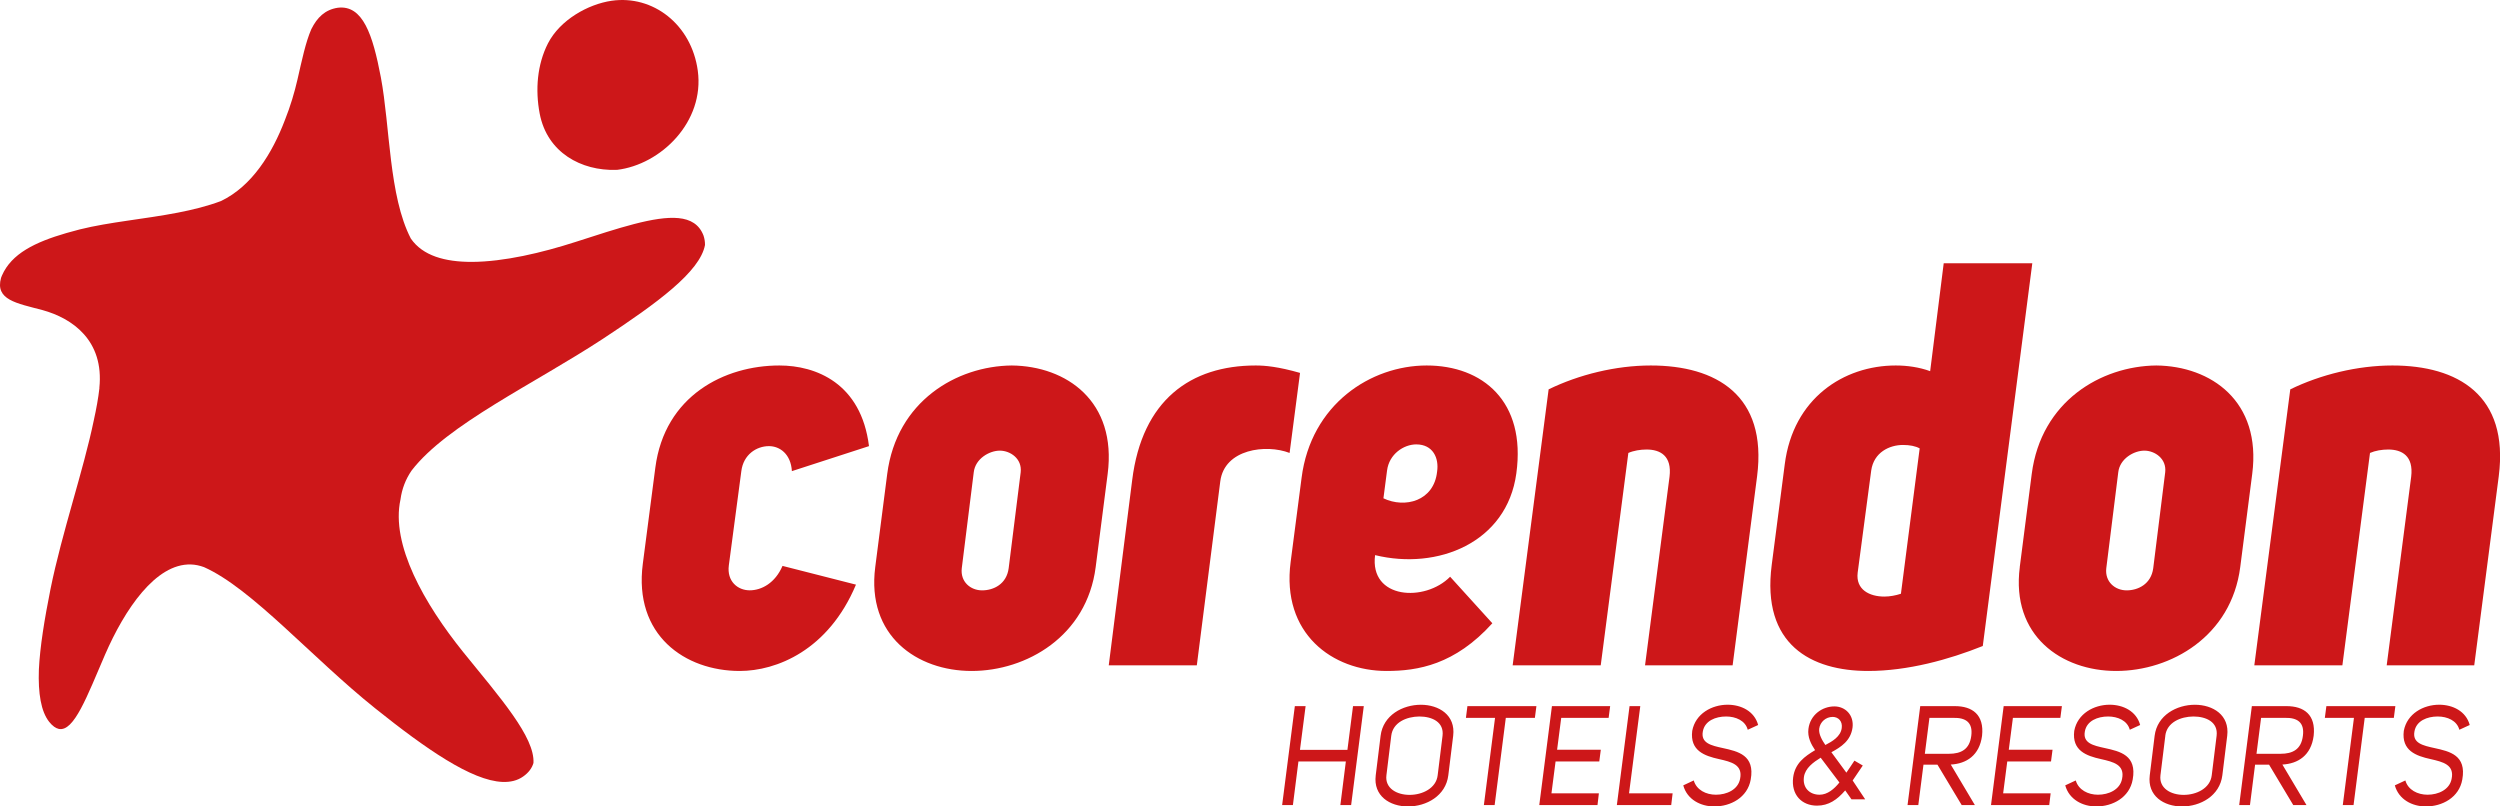 <?xml version="1.0" encoding="UTF-8"?> <svg xmlns="http://www.w3.org/2000/svg" width="62" height="20" viewBox="0 0 62 20" fill="none"><g clip-path="url(#clip0_14976_976)"><path d="M15.278 4.213C15.278 4.213 15.284 4.211 15.287 4.211C15.291 4.211 15.294 4.213 15.299 4.213C16.392 4.083 17.478 3.019 17.305 1.752C17.148 0.604 16.191 -0.129 15.168 0.019C14.582 0.104 13.889 0.495 13.591 1.073C13.32 1.602 13.273 2.23 13.384 2.816C13.57 3.789 14.42 4.239 15.278 4.213V4.213Z" fill="#CD1719"></path><path d="M2.464 9.621C2.586 8.44 1.793 7.894 1.054 7.69C0.409 7.519 -0.126 7.437 0.026 6.89C0.033 6.872 0.042 6.852 0.049 6.832C0.285 6.291 0.868 6.006 1.645 5.78C1.753 5.749 1.863 5.719 1.98 5.689C2.716 5.506 3.578 5.435 4.414 5.273C4.784 5.201 5.145 5.112 5.48 4.986C6.253 4.615 6.752 3.801 7.067 2.974C7.202 2.636 7.303 2.294 7.376 1.978C7.49 1.481 7.58 1.046 7.721 0.723C7.864 0.435 8.06 0.24 8.378 0.192C8.997 0.117 9.243 0.853 9.445 1.916C9.675 3.139 9.642 4.86 10.188 5.915C10.482 6.343 11.036 6.497 11.707 6.495C12.499 6.491 13.435 6.27 14.277 5.999C15.328 5.66 16.245 5.353 16.825 5.409C17.127 5.438 17.343 5.567 17.448 5.844C17.473 5.921 17.485 5.997 17.484 6.076C17.359 6.74 16.305 7.512 14.95 8.404C13.244 9.523 11.086 10.527 10.208 11.669C10.056 11.89 9.967 12.13 9.932 12.387C9.687 13.51 10.527 14.977 11.487 16.171C12.41 17.309 13.266 18.282 13.23 18.922C13.193 19.049 13.11 19.162 12.975 19.257C12.831 19.359 12.659 19.399 12.464 19.392C11.697 19.363 10.56 18.571 9.305 17.567C7.731 16.308 6.247 14.593 5.06 14.065C4.951 14.025 4.842 14.002 4.736 13.999C3.861 13.97 3.092 15.114 2.606 16.233C2.161 17.263 1.836 18.156 1.457 18.077C1.381 18.059 1.304 18.006 1.222 17.905C1.014 17.643 0.944 17.19 0.964 16.61C0.991 16.04 1.103 15.357 1.253 14.606C1.538 13.2 2.07 11.667 2.327 10.42C2.389 10.139 2.438 9.871 2.466 9.622L2.464 9.621Z" fill="#CD1719"></path><path d="M19.406 14.035C19.225 14.457 18.889 14.64 18.592 14.64C18.294 14.64 18.023 14.415 18.075 14.021L18.385 11.684C18.436 11.275 18.759 11.064 19.07 11.064C19.341 11.064 19.613 11.261 19.639 11.684L21.551 11.064C21.357 9.501 20.233 9.064 19.328 9.064C17.971 9.064 16.484 9.811 16.252 11.599L15.942 13.979C15.709 15.753 16.988 16.64 18.346 16.64C19.25 16.64 20.543 16.133 21.228 14.499L19.405 14.034L19.406 14.035ZM21.706 14.063C21.486 15.767 22.74 16.64 24.097 16.64C25.454 16.64 26.953 15.781 27.173 14.063L27.47 11.754C27.703 9.951 26.449 9.078 25.092 9.064C23.722 9.078 22.236 9.951 22.003 11.754L21.706 14.063ZM24.796 11.176C25.054 11.176 25.351 11.374 25.313 11.712L25.015 14.092C24.964 14.486 24.641 14.641 24.356 14.641C24.071 14.641 23.813 14.431 23.852 14.092L24.149 11.712C24.188 11.374 24.537 11.176 24.796 11.176ZM31.142 9.064C29.526 9.064 28.324 9.923 28.078 11.908L27.497 16.5H29.681L30.263 11.937C30.366 11.134 31.4 11.008 31.982 11.233L32.241 9.248C31.698 9.093 31.375 9.064 31.142 9.064L31.142 9.064ZM34.102 13.767C35.653 14.147 37.372 13.458 37.605 11.74C37.85 9.951 36.765 9.064 35.381 9.064C33.998 9.064 32.512 10.022 32.279 11.852L32.008 13.936C31.775 15.711 33.042 16.64 34.387 16.64C35.162 16.64 36.08 16.486 37.01 15.457L35.963 14.303C35.343 14.936 33.96 14.866 34.102 13.767H34.102ZM34.399 11.669C34.45 11.261 34.813 11.021 35.123 11.021C35.537 11.021 35.691 11.359 35.64 11.697C35.562 12.429 34.839 12.612 34.309 12.358L34.399 11.668V11.669ZM37.514 16.5H39.698L40.383 11.233C40.512 11.176 40.68 11.148 40.836 11.148C41.172 11.148 41.469 11.303 41.404 11.825L40.797 16.5H42.969L43.576 11.811C43.834 9.797 42.555 9.064 40.939 9.064C40.074 9.064 39.156 9.29 38.406 9.656L37.514 16.5L37.514 16.5ZM50.401 6.529H48.204L47.868 9.205C47.597 9.106 47.299 9.064 47.015 9.064C45.723 9.064 44.469 9.881 44.262 11.514L43.939 14.007C43.68 15.992 44.921 16.64 46.33 16.64C47.312 16.64 48.333 16.358 49.173 16.021L50.401 6.529H50.401ZM47.143 14.725C47.014 14.767 46.872 14.795 46.73 14.795C46.368 14.795 46.019 14.626 46.07 14.204L46.406 11.669C46.47 11.218 46.858 11.035 47.194 11.035C47.363 11.035 47.504 11.063 47.608 11.12L47.143 14.725H47.143ZM50.091 14.063C49.871 15.767 51.125 16.64 52.482 16.64C53.839 16.64 55.338 15.781 55.558 14.063L55.855 11.754C56.088 9.951 54.834 9.078 53.476 9.064C52.106 9.078 50.62 9.951 50.387 11.754L50.09 14.063H50.091ZM53.18 11.176C53.438 11.176 53.735 11.374 53.697 11.712L53.4 14.092C53.348 14.486 53.024 14.641 52.74 14.641C52.456 14.641 52.197 14.431 52.236 14.092L52.533 11.712C52.572 11.374 52.921 11.176 53.179 11.176H53.18ZM55.907 16.5H58.091L58.776 11.233C58.905 11.176 59.073 11.148 59.228 11.148C59.564 11.148 59.861 11.303 59.797 11.825L59.19 16.5H61.361L61.969 11.811C62.227 9.797 60.948 9.064 59.332 9.064C58.466 9.064 57.548 9.29 56.799 9.656L55.907 16.5L55.907 16.5Z" fill="#CD1719"></path><path d="M32.2 18.885H33.377L33.241 19.966H33.508L33.822 17.512H33.555L33.416 18.597H32.239L32.379 17.512H32.112L31.797 19.966H32.064L32.201 18.885H32.2ZM34.118 19.228C34.054 19.74 34.468 20 34.919 20C35.371 20 35.855 19.74 35.918 19.228L36.039 18.247C36.102 17.734 35.685 17.478 35.237 17.478C34.789 17.478 34.303 17.734 34.239 18.247L34.118 19.228H34.118ZM34.503 18.247C34.544 17.914 34.882 17.772 35.199 17.769C35.517 17.769 35.816 17.907 35.775 18.247L35.654 19.228C35.616 19.55 35.276 19.713 34.958 19.713C34.64 19.713 34.344 19.55 34.383 19.228L34.503 18.247ZM38.065 17.803L38.103 17.512H36.392L36.355 17.803H37.077L36.8 19.966H37.067L37.344 17.803H38.066H38.065ZM38.717 17.803H39.894L39.932 17.512H38.488L38.174 19.966H39.618L39.652 19.675H38.476L38.578 18.885H39.662L39.7 18.594H38.616L38.718 17.804L38.717 17.803ZM40.097 19.966H41.446L41.481 19.675H40.4L40.679 17.512H40.413L40.098 19.966H40.097ZM42.231 18.136C42.279 17.876 42.546 17.769 42.807 17.769C43.045 17.769 43.284 17.869 43.344 18.098L43.602 17.98C43.51 17.637 43.179 17.477 42.845 17.477C42.457 17.477 42.047 17.696 41.967 18.126C41.907 18.618 42.273 18.746 42.629 18.825C42.938 18.895 43.227 18.963 43.154 19.317C43.102 19.584 42.823 19.709 42.555 19.709C42.31 19.709 42.072 19.591 42.005 19.355L41.745 19.477C41.84 19.827 42.174 20 42.515 20C42.916 20 43.339 19.782 43.418 19.332C43.526 18.729 43.106 18.635 42.727 18.552C42.438 18.489 42.174 18.43 42.231 18.136ZM45.418 18.656C45.66 18.524 45.898 18.372 45.943 18.043C45.981 17.731 45.762 17.519 45.492 17.519C45.196 17.519 44.893 17.724 44.849 18.077C44.823 18.285 44.915 18.455 45.014 18.604C44.756 18.76 44.517 18.926 44.47 19.28C44.416 19.709 44.683 19.98 45.062 19.98C45.351 19.98 45.561 19.834 45.761 19.602L45.917 19.824H46.257L45.946 19.356L46.197 18.985L45.99 18.864C45.936 18.95 45.854 19.065 45.79 19.162L45.418 18.655V18.656ZM45.446 17.779C45.599 17.779 45.698 17.894 45.675 18.057C45.647 18.268 45.437 18.389 45.269 18.476C45.192 18.365 45.1 18.209 45.116 18.074C45.138 17.901 45.284 17.78 45.446 17.78V17.779ZM45.618 19.405C45.488 19.567 45.322 19.709 45.125 19.709C44.88 19.709 44.702 19.54 44.737 19.273C44.766 19.048 44.975 18.902 45.153 18.791L45.617 19.405H45.618ZM48.649 19.966H48.977L48.379 18.961C48.767 18.94 49.091 18.735 49.155 18.247C49.212 17.724 48.913 17.512 48.481 17.512H47.622L47.307 19.966H47.574L47.702 18.964H48.049L48.65 19.966H48.649ZM47.736 18.694L47.85 17.803H48.445C48.738 17.796 48.932 17.907 48.888 18.247C48.846 18.584 48.636 18.694 48.331 18.694H47.736ZM49.921 17.803H51.097L51.135 17.512H49.691L49.377 19.966H50.821L50.856 19.675H49.678L49.78 18.885H50.865L50.903 18.594H49.818L49.92 17.804L49.921 17.803ZM51.705 18.136C51.753 17.876 52.02 17.769 52.281 17.769C52.519 17.769 52.758 17.869 52.819 18.098L53.076 17.98C52.983 17.637 52.653 17.477 52.319 17.477C51.931 17.477 51.521 17.696 51.441 18.126C51.38 18.618 51.746 18.746 52.102 18.825C52.411 18.895 52.701 18.963 52.627 19.317C52.576 19.584 52.296 19.709 52.029 19.709C51.785 19.709 51.546 19.591 51.479 19.355L51.218 19.477C51.314 19.827 51.648 20 51.988 20C52.389 20 52.812 19.782 52.891 19.332C53 18.729 52.579 18.635 52.201 18.552C51.911 18.489 51.648 18.43 51.705 18.136H51.705ZM53.314 19.228C53.25 19.74 53.664 20 54.115 20C54.567 20 55.05 19.74 55.114 19.228L55.235 18.247C55.298 17.734 54.881 17.478 54.433 17.478C53.985 17.478 53.499 17.734 53.435 18.247L53.314 19.228ZM53.699 18.247C53.74 17.914 54.078 17.772 54.396 17.769C54.714 17.769 55.013 17.907 54.972 18.247L54.851 19.228C54.813 19.55 54.473 19.713 54.155 19.713C53.837 19.713 53.541 19.55 53.579 19.228L53.7 18.247H53.699ZM56.873 19.966H57.201L56.603 18.961C56.991 18.94 57.316 18.735 57.379 18.247C57.437 17.724 57.138 17.512 56.705 17.512H55.846L55.532 19.966H55.799L55.926 18.964H56.273L56.873 19.966ZM55.961 18.694L56.075 17.803H56.67C56.963 17.796 57.157 17.907 57.112 18.247C57.071 18.584 56.861 18.694 56.556 18.694H55.961H55.961ZM59.367 17.803L59.405 17.512H57.694L57.656 17.803H58.378L58.101 19.966H58.368L58.645 17.803H59.367ZM59.879 18.136C59.926 17.876 60.193 17.769 60.454 17.769C60.693 17.769 60.931 17.869 60.992 18.098L61.249 17.98C61.157 17.637 60.826 17.477 60.492 17.477C60.104 17.477 59.694 17.696 59.614 18.126C59.554 18.618 59.92 18.746 60.276 18.825C60.584 18.895 60.874 18.963 60.8 19.317C60.749 19.584 60.47 19.709 60.203 19.709C59.958 19.709 59.719 19.591 59.653 19.355L59.392 19.477C59.488 19.827 59.822 20 60.162 20C60.563 20 60.986 19.782 61.065 19.332C61.174 18.729 60.754 18.635 60.375 18.552C60.086 18.489 59.822 18.43 59.879 18.136Z" fill="#CD1719"></path></g><defs><clipPath id="clip0_14976_976"><rect width="62" height="20" fill="white"></rect></clipPath></defs></svg> 